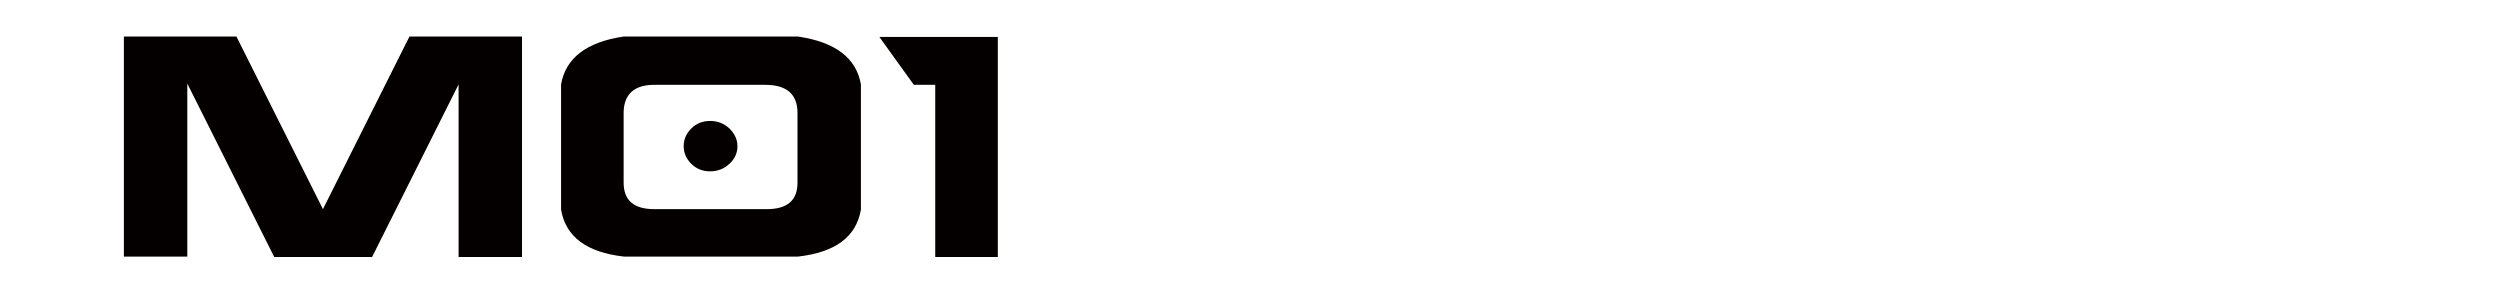 <?xml version="1.0" encoding="utf-8"?>
<!-- Generator: Adobe Illustrator 23.0.0, SVG Export Plug-In . SVG Version: 6.00 Build 0)  -->
<svg version="1.1" id="圖層_1" xmlns="http://www.w3.org/2000/svg" xmlns:xlink="http://www.w3.org/1999/xlink" x="0px" y="0px"
	 viewBox="0 0 595.3 69.9" style="enable-background:new 0 0 595.3 69.9;" xml:space="preserve">
<style type="text/css">
	.st0{enable-background:new    ;}
	.st1{fill:#040000;}
</style>
<g class="st0">
	<path class="st1" d="M109.3,19.9L88.6,61.2H65.3L44.6,19.9v41.2H29.5V8.7h26.8l20.6,41.1L97.5,8.7h26.8v52.5h-15.1V19.9z"/>
	<path class="st1" d="M148.5,8.7H190c8.9,1.3,13.9,5.1,15,11.4v29.8c-1.1,6.5-6.1,10.2-15,11.2h-41.4c-8.9-1-13.9-4.7-15-11.2V20.1
		C134.7,13.8,139.7,10,148.5,8.7z M148.5,26.9v16.6c0,4.2,2.4,6.3,7.3,6.3h26.8c4.9,0,7.3-2.1,7.3-6.3V26.9c0-4.5-2.6-6.7-7.7-6.7
		h-26.1C151.1,20.1,148.5,22.4,148.5,26.9z M164.6,30.6c1.2-1.2,2.7-1.8,4.5-1.8c1.8,0,3.3,0.6,4.6,1.8c1.2,1.2,1.9,2.6,1.9,4.2
		c0,1.6-0.6,3-1.9,4.2c-1.3,1.2-2.8,1.8-4.6,1.8c-1.8,0-3.3-0.6-4.5-1.8c-1.2-1.2-1.8-2.6-1.8-4.2C162.8,33.2,163.4,31.8,164.6,30.6
		z"/>
	<path class="st1" d="M237.7,61.2h-15v-41h-5.1l-8.2-11.4h28.2V61.2z"/>
</g>
</svg>
